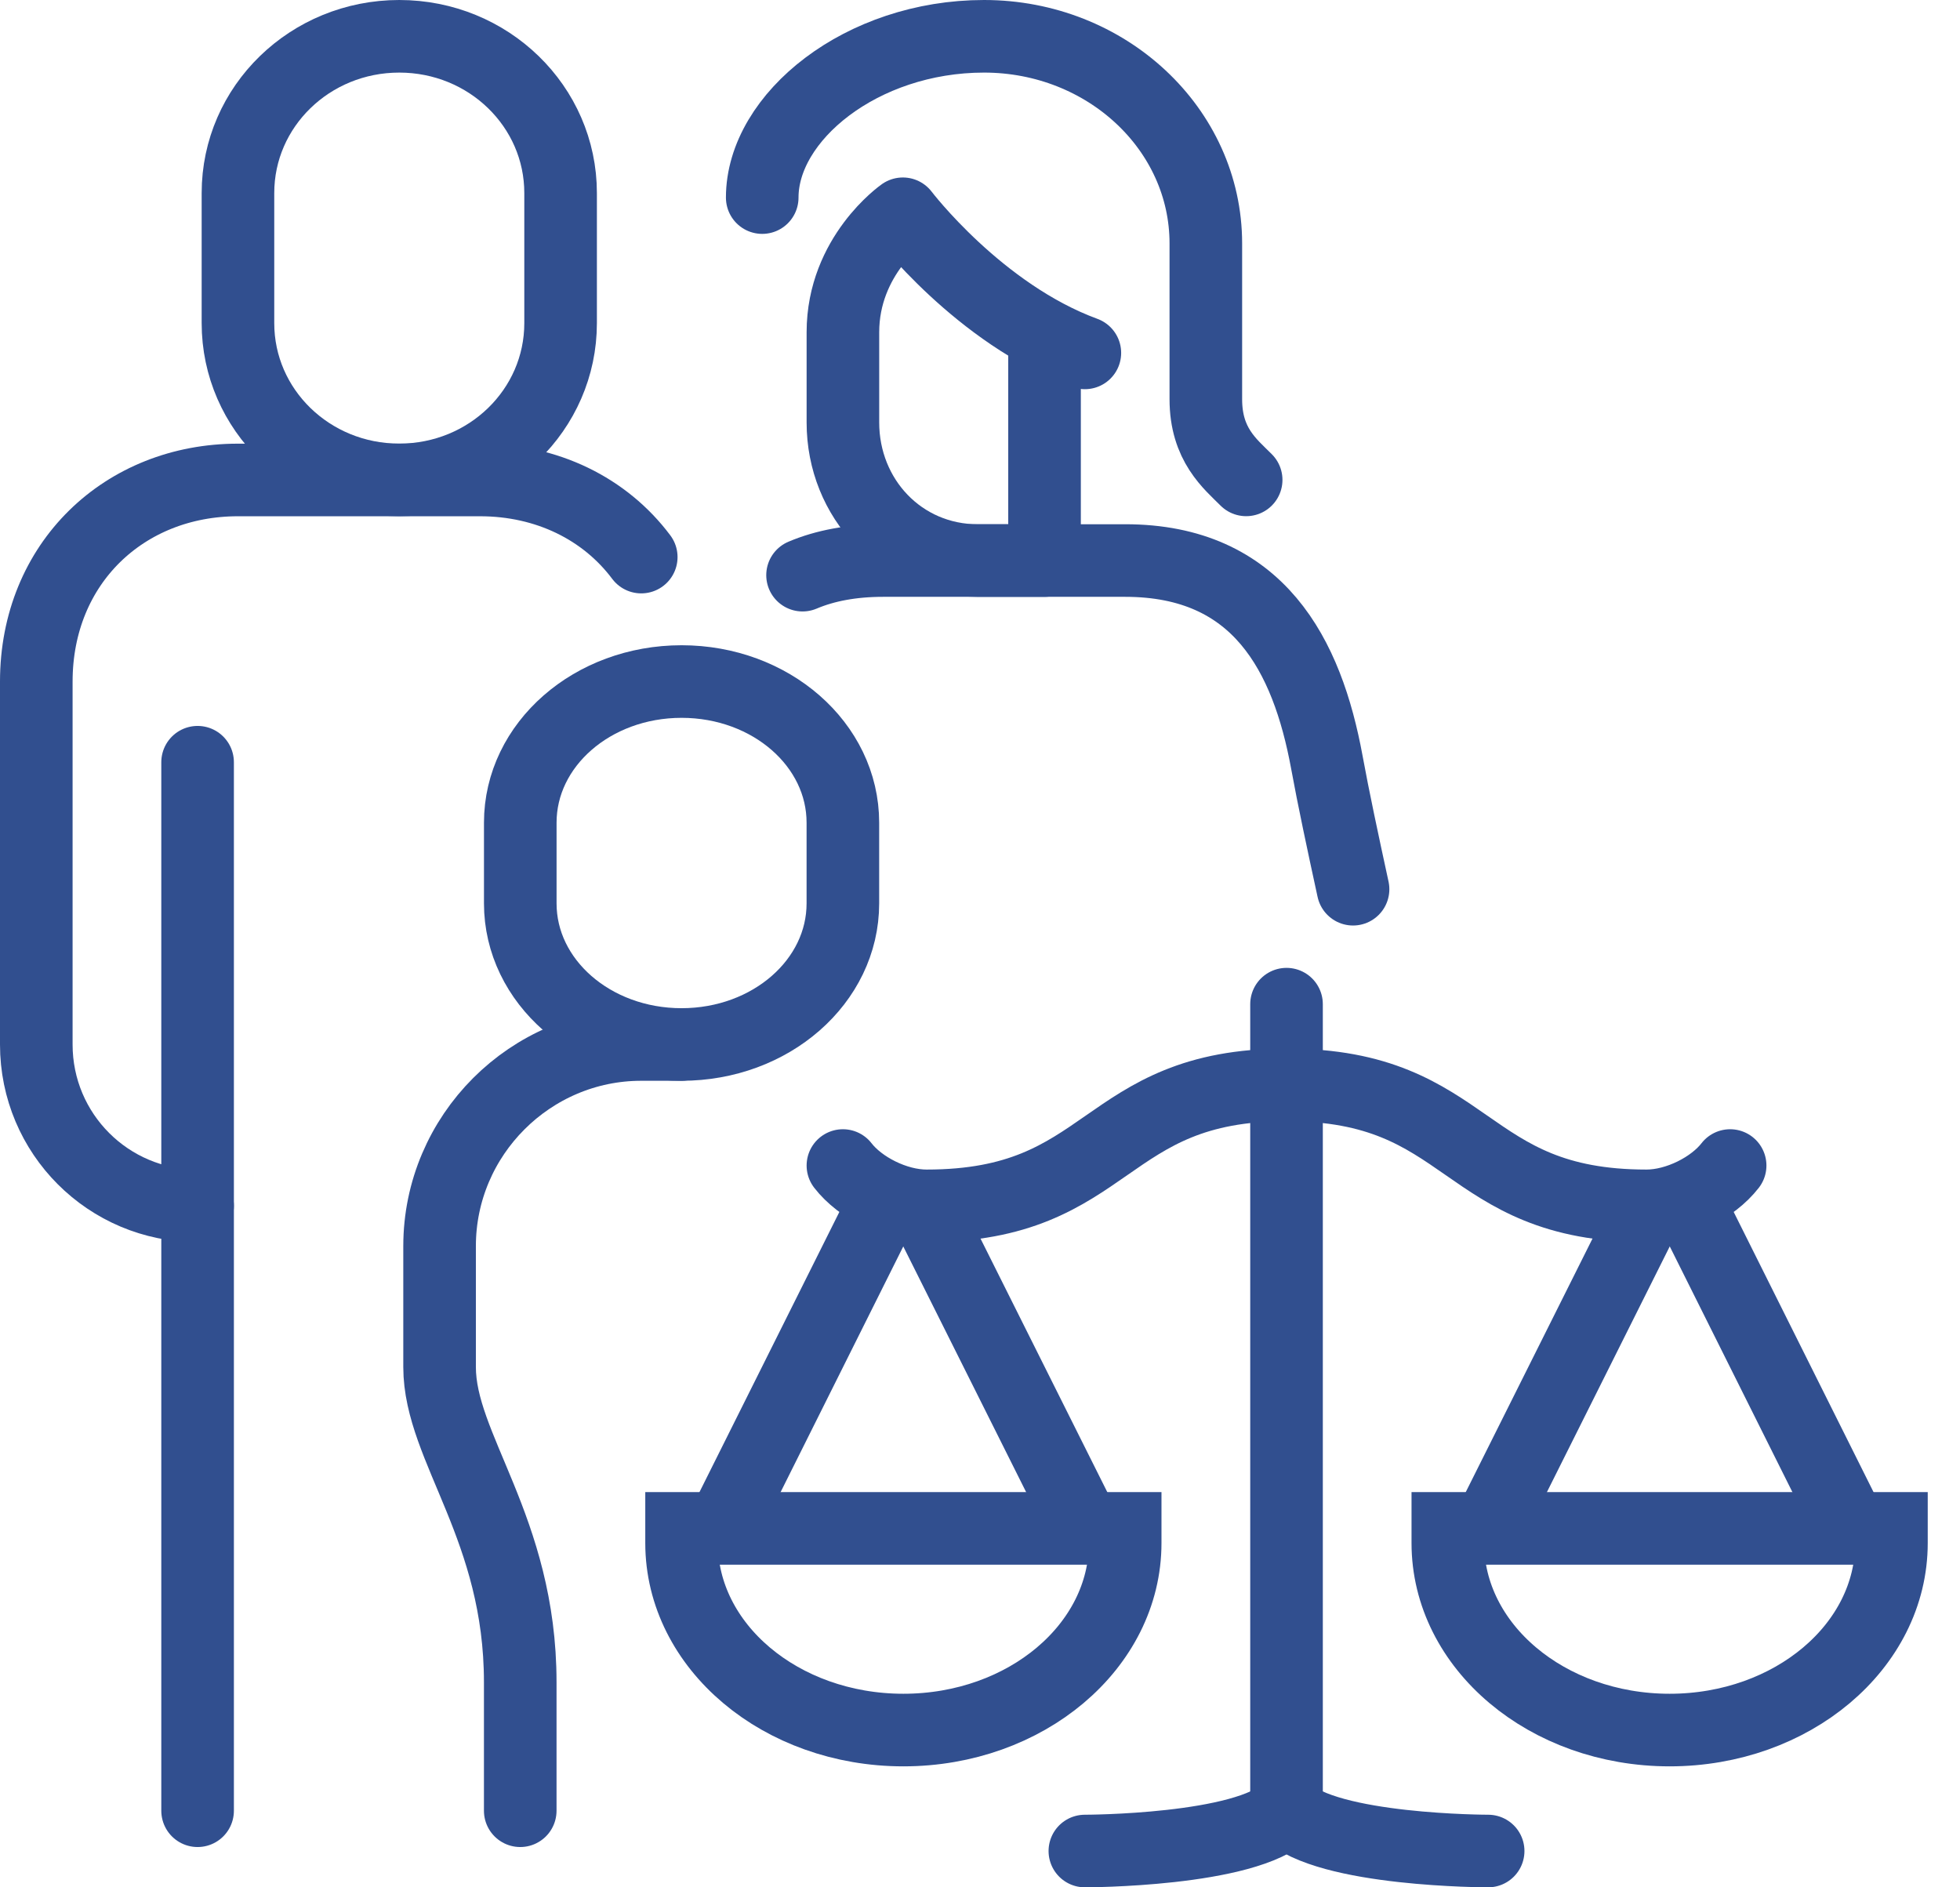 <svg width="54" height="52" viewBox="0 0 54 52" fill="none" xmlns="http://www.w3.org/2000/svg">
<path d="M5.444 21.001V49.89" stroke="#314F8F" stroke-width="2" stroke-linecap="round" stroke-linejoin="round"/>
<path d="M17.667 15.349C16.667 14.015 15.069 13.224 13.222 13.224H8.778H6.556C3.431 13.224 1 15.515 1 18.779V28.779C1 31.238 2.986 33.224 5.444 33.224" stroke="#314F8F" stroke-width="2" stroke-linecap="round" stroke-linejoin="round"/>
<path d="M11 1C8.542 1 6.556 2.931 6.556 5.319V8.903C6.556 11.292 8.542 13.222 11 13.222C13.459 13.222 15.445 11.292 15.445 8.903V5.319C15.445 2.931 13.459 1 11 1Z" stroke="#314F8F" stroke-width="2" stroke-linecap="round" stroke-linejoin="round"/>
<path d="M18.778 18.778C16.32 18.778 14.334 20.514 14.334 22.667V24.89C14.334 27.042 16.32 28.778 18.778 28.778C21.236 28.778 23.222 27.042 23.222 24.89V22.667C23.222 20.514 21.236 18.778 18.778 18.778Z" stroke="#314F8F" stroke-width="2" stroke-linecap="round" stroke-linejoin="round"/>
<path d="M18.777 28.778H17.666C14.611 28.778 12.111 31.278 12.111 34.334V37.667C12.111 39.889 14.333 42.112 14.333 46.348V49.89" stroke="#314F8F" stroke-width="2" stroke-linecap="round" stroke-linejoin="round"/>
<path d="M22.111 15.847C22.736 15.583 23.472 15.444 24.334 15.444H27.667H31C34.681 15.444 36.014 18.055 36.556 21C36.736 21.986 37 23.222 37.278 24.5" stroke="#314F8F" stroke-width="2" stroke-linecap="round" stroke-linejoin="round"/>
<path d="M29.889 9.723C26.973 8.654 24.875 5.89 24.875 5.89C24.875 5.89 23.223 7.042 23.223 9.154V11.64C23.223 13.737 24.82 15.445 26.945 15.445H28.778V9.223" stroke="#314F8F" stroke-width="2" stroke-linecap="round" stroke-linejoin="round"/>
<path d="M21 5.444C21 3.222 23.736 1 27.111 1C30.486 1 33.222 3.556 33.222 6.708C33.222 6.708 33.222 9.889 33.222 11C33.222 12.25 33.889 12.778 34.333 13.222" stroke="#314F8F" stroke-width="2" stroke-linecap="round"/>
<path d="M24.445 32.987L19.889 42.112" stroke="#314F8F" stroke-width="2"/>
<path d="M25.444 33.222L29.889 42.111" stroke="#314F8F" stroke-width="2"/>
<path d="M18.778 42.111V42.514C18.778 45.361 21.514 47.667 24.889 47.667C28.264 47.667 31 45.361 31 42.514V42.111H18.778Z" stroke="#314F8F" stroke-width="2"/>
<path d="M23.223 32.113C23.695 32.724 24.667 33.224 25.528 33.224C30.653 33.224 30.32 29.891 35.445 29.891" stroke="#314F8F" stroke-width="2" stroke-linecap="round"/>
<path d="M46.445 32.987L51 42.112" stroke="#314F8F" stroke-width="2"/>
<path d="M45.445 33.222L41.001 42.111" stroke="#314F8F" stroke-width="2"/>
<path d="M52.111 42.111V42.514C52.111 45.361 49.375 47.667 46 47.667C42.625 47.667 39.889 45.361 39.889 42.514V42.111H52.111Z" stroke="#314F8F" stroke-width="2"/>
<path d="M47.667 32.113C47.195 32.724 46.223 33.224 45.362 33.224C40.236 33.224 40.57 29.891 35.445 29.891" stroke="#314F8F" stroke-width="2" stroke-linecap="round"/>
<path d="M35.445 27.667V49.889" stroke="#314F8F" stroke-width="2" stroke-linecap="round"/>
<path d="M35.445 49.889C34.334 51 29.889 51 29.889 51" stroke="#314F8F" stroke-width="2" stroke-linecap="round"/>
<path d="M35.445 49.889C36.556 51 41 51 41 51" stroke="#314F8F" stroke-width="2" stroke-linecap="round"/>
</svg>
